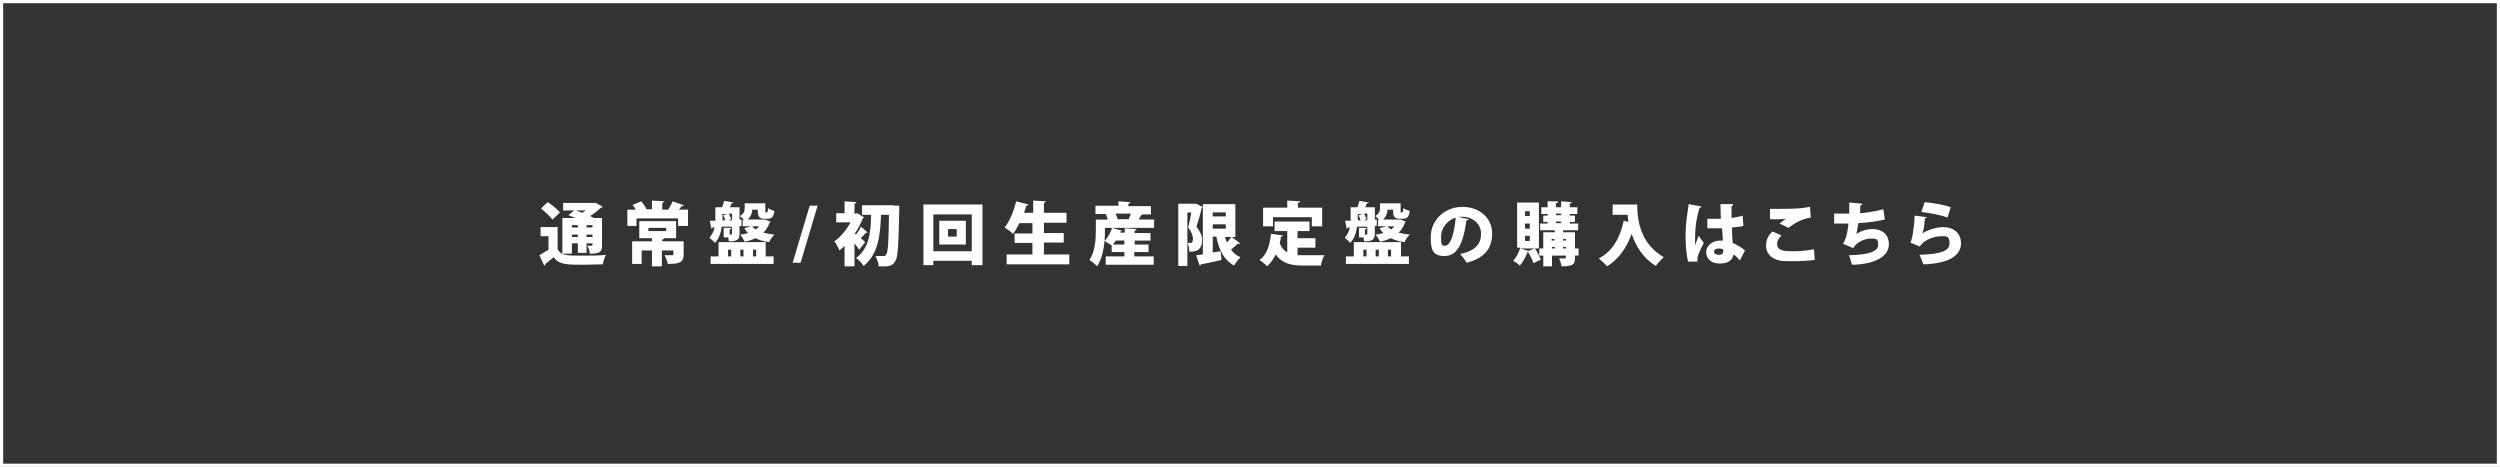 <?xml version="1.0" encoding="UTF-8"?>
<svg id="_レイヤー_1" data-name="レイヤー_1" xmlns="http://www.w3.org/2000/svg" version="1.1" viewBox="0 0 630.8 117.8">
  <rect x="0" y="0" width="630.8" height="117.8" fill="#333333" stroke="none"/>
  <!-- Generator: Adobe Illustrator 29.6.1, SVG Export Plug-In . SVG Version: 2.1.1 Build 9)  -->
  <defs>
    <style>
      .st0 {
        fill: none;
        stroke: #fff;
        stroke-miterlimit: 10;
        stroke-width: .8px;
      }

      .st1 {
        fill: #fff;
      }
    </style>
  </defs>
  <rect id="_長方形_1192" data-name="長方形_1192" class="st0" x=".4" y=".4" width="630" height="117"/>
  <g>
    <path class="st1" d="M140.7,57.4v5.5c.9,1.6,2.5,1.6,5.9,1.6s4.5,0,6.3-.2c-.3.6-.7,1.7-.8,2.4-1.4,0-3.2.1-4.9.1-4.3,0-6.1,0-7.5-1.9-.7.6-1.5,1.2-2.1,1.7,0,.2,0,.3-.3.4l-1.2-2.6c.7-.4,1.5-.9,2.3-1.4v-3.4h-2v-2.3h4.4ZM138.2,51c1.1.7,2.4,1.8,3.1,2.6l-1.9,1.8c-.6-.8-1.9-2-2.9-2.8l1.7-1.6ZM144.3,61.6v2.4h-2.4v-9h3.2c-.6-.3-1.2-.5-1.7-.7l1.5-1.2h-2.8v-1.9h8.2c0-.1,1.8,1,1.8,1,0,.1-.3.2-.5.2-.7.7-1.7,1.5-2.7,2.1.3.2.6.3.9.5h2.1v6.9c0,1.7-.6,2.1-3.1,2.1,0-.6-.3-1.4-.6-2,.4,0,.9,0,1.1,0,.2,0,.2,0,.2-.6h-1.5v2.4h-2.2v-2.4h-1.5ZM145.8,56.8h-1.5v.6h1.5v-.6ZM144.3,59.8h1.5v-.6h-1.5v.6ZM145.3,53.1c.5.2,1.1.4,1.6.6.3-.2.6-.4.9-.6h-2.5ZM149.5,56.8h-1.5v.6h1.5v-.6ZM148,59.8h1.5v-.6h-1.5v.6Z"/>
    <path class="st1" d="M172.5,51.8c0,.2-.3.2-.5.2-.2.3-.4.6-.7.9h2.3v4.1h-2.5v-1.9h-10.5v1.9h-2.3v-4.1h2.1c-.2-.4-.5-.9-.8-1.2l2.2-.9c.5.6,1.1,1.4,1.3,2h-.1c0,0,1.5,0,1.5,0v-2.2l3.1.2c0,.2-.2.3-.5.4v1.7h1.5,0c.4-.6.9-1.5,1.1-2.1l2.9,1ZM172.5,60.9v3.3c0,2-1,2.4-4,2.4-.1-.7-.5-1.6-.8-2.2.7,0,1.7,0,1.9,0s.3,0,.3-.2v-1h-2.9v4h-2.5v-4h-2.6v3.4h-2.4v-5.7h5v-.8h-3.2v-4.3h9.3v4.3h-3c0,.2-.2.3-.5.3v.5h5.4ZM163.6,57.5v.8h4.5v-.8h-4.5Z"/>
    <path class="st1" d="M184.7,57.2h-2.6c-.2,1.6-.7,3-1.7,4.1-.3-.4-1-1-1.4-1.3.7-.8,1.1-1.7,1.3-2.6h-.5c0,.2-.2.3-.3.3l-.4-2h1.4v-3.4h1.7c.2-.5.4-1.1.5-1.6l2.4.4c0,.1-.2.2-.5.2-.1.3-.3.6-.4,1h2.4v3.1h.5s0,1.6,0,1.6h-.5v1.9c0,1.6-.6,2-2.7,2,0-.3-.1-.7-.2-1h-1.1v-2.4h1.9c0,.3-.1.3-.4.4v1.3c.5,0,.6,0,.6-.2v-1.7ZM193.2,61.1v3.6h2v1.9h-15.9v-1.9h2v-3.6h11.9ZM182.3,53.9v1.7h.7c-.1-.4-.3-.9-.5-1.3l1-.3h-1.2ZM183.7,63v1.7h.8v-1.7h-.8ZM184.7,55.5v-1.6h-.8c.2.5.5,1,.6,1.4l-.7.3h1ZM193.1,55.4l1.3.5c0,.1-.1.2-.2.3-.4,1-.9,1.9-1.6,2.5.8.2,1.8.4,2.8.5-.5.5-1.1,1.3-1.3,1.9-1.4-.2-2.5-.5-3.5-1-.8.4-1.7.7-2.7.9-.2-.5-.8-1.4-1.1-1.8.7-.1,1.4-.2,2-.4-.4-.3-.7-.7-1-1.2l1.7-.5h-2.1v-1.6h.3c-.3-.4-.8-.8-1-1,1.1-.6,1.2-1.4,1.2-2.1v-1.1h5.2v1.9c0,.4,0,.4.2.4.4,0,.4,0,.5-1.1.3.3,1.1.6,1.6.7-.2,1.6-.7,2-1.7,2h-.8c-1.5,0-1.7-.7-1.7-2.3h-1.4c0,.9-.4,1.8-1.1,2.5h4.4ZM187.6,63h-.8v1.7h.8v-1.7ZM189.8,57.1c.2.3.5.5.9.8.3-.2.6-.5.8-.8h-1.7ZM190.8,63h-.8v1.7h.8v-1.7Z"/>
    <path class="st1" d="M202,66.3h-2l4.3-14.4h2l-4.3,14.4Z"/>
    <path class="st1" d="M219,58.6c0,0-.2.1-.3.1s-.1,0-.2,0c-.3.4-.8.9-1.3,1.4.5.4.9.8,1.1,1l-1.5,1.9c-.3-.4-.7-1-1.2-1.6v5.8h-2.5v-5.2c-.4.5-.9.8-1.3,1.2-.2-.6-.9-1.9-1.3-2.3,1.6-1.1,3.1-2.9,4.1-4.8h-3.6v-2.3h2.1v-3l3,.2c0,.2-.2.3-.5.4v2.5c.4,0,.4,0,.7-.1l1.7,1c0,.1-.2.2-.3.3-.5,1.3-1.2,2.6-2,3.8l.3.3c.4-.6,1-1.4,1.2-2l1.8,1.5ZM225.5,51.9h1.4c0,.3,0,.7,0,1-.2,8.9-.3,12-1,13-.8,1.3-1.7,1.4-4.2,1.3,0-.7-.4-1.9-.8-2.6.9,0,1.6,0,2,0s.5,0,.7-.4c.5-.6.6-3.3.7-10h-2c-.2,4.7-.5,9.8-4.4,12.9-.4-.7-1.2-1.5-1.9-2,3.4-2.5,3.7-6.6,3.8-10.9h-2.3v-2.4h8Z"/>
    <path class="st1" d="M233,51.6h14.9v15.3h-2.7v-1.1h-9.7v1.1h-2.5v-15.3ZM235.5,63.4h9.7v-9.3h-9.7v9.3ZM237,55.7h6.7v6h-6.7v-6ZM241.4,59.7v-1.9h-2.2v1.9h2.2Z"/>
    <path class="st1" d="M263.2,64.2h6.6v2.5h-15.8v-2.5h6.5v-2.9h-4.5v-2.4h4.5v-2.6h-3.3c-.5,1-1,2-1.6,2.7-.5-.5-1.5-1.2-2.1-1.6,1.2-1.5,2.3-4.1,2.9-6.6l3.1.8c0,.2-.2.3-.5.2-.2.6-.4,1.3-.6,1.9h2.3v-3.1l3.2.2c0,.2-.2.3-.5.4v2.5h5.7v2.5h-5.7v2.6h5v2.4h-5v2.9Z"/>
    <path class="st1" d="M288.5,54c0,.2-.3.2-.5.2-.2.4-.5.8-.7,1.2h3.9v2.1h-12.4v.8c0,2.5-.3,6.4-2,8.9-.4-.5-1.4-1.3-1.9-1.6,1.4-2.1,1.6-5.2,1.6-7.3v-2.9h3c-.1-.5-.3-1-.5-1.4h.1s-2.7,0-2.7,0v-2.1h5.8v-1.1l3,.2c0,.2-.2.3-.5.4v.6h5.7v2.1h-2.1.3ZM286.2,63.6v1.1h4.9v2.1h-12.1v-2.1h4.7v-1.1h-3.2v-1.7c-.5-.3-1.3-.8-1.8-1.1.8-.8,1.5-2.1,1.9-3.3l2.5.7c0,.1-.2.2-.4.2v.3c-.1,0,1.1,0,1.1,0v-1.1l3,.2c0,.2-.2.3-.5.4v.6h4v1.9h-4v1h3.5v1.9h-3.5ZM281.5,60.7c-.2.4-.5.7-.7,1h2.9v-1h-2.2ZM284.8,55.3c.2-.4.3-.9.5-1.4h-3.8c.2.5.4,1,.5,1.4h-.3c0,0,3.3,0,3.3,0h-.2Z"/>
    <path class="st1" d="M301.8,51.4l1.6.8c0,.1,0,.2-.2.3-.3,1.5-.9,3.4-1.3,4.7,1,1.3,1.4,2.3,1.4,3.3,0,3-1.9,3-3.2,3,0-.6-.2-1.6-.5-2.2.3,0,.5,0,.7,0,.6,0,.7-.5.7-1.1s-.3-1.7-1.2-2.8c.3-1.1.6-2.6.8-3.8h-1v13.5h-2.3v-15.7h4.5ZM310.8,59.8l2.1,1.6c0,.1-.3.2-.6.1-.4.4-1.1,1-1.7,1.5.6.8,1.4,1.5,2.4,1.9-.5.5-1.3,1.5-1.6,2.1-2.6-1.4-3.8-3.9-4.5-7.3h-.9v4c.7-.1,1.4-.2,2-.3l.2,2.2c-1.9.4-3.9.9-5.2,1.1,0,.2-.2.3-.3.3l-.9-2.6,1.7-.2v-12.7h8.2v8.3h-1ZM309.3,53.6h-3.3v1h3.3v-1ZM306,56.6v1.1h3.3v-1.1h-3.3ZM309.1,59.8c.1.5.3.9.5,1.4.4-.5.8-1,1.1-1.4h-1.6Z"/>
    <path class="st1" d="M327.4,62.4v2c.5,0,1,0,1.5,0,1.1,0,3.9,0,5.3,0-.4.6-.8,1.8-.9,2.6h-4.5c-3,0-5.3-.5-6.9-2.8-.6,1.2-1.3,2.2-2.2,3-.4-.5-1.4-1.3-1.9-1.6,1.8-1.2,2.6-3.7,2.9-6.6l3,.4c0,.2-.2.3-.5.3,0,.6-.2,1.1-.3,1.6.4,1.2,1.1,1.9,1.9,2.4v-5.4h-3.2v-2.4h8.8v2.4h-3v1.8h4.5v2.4h-4.5ZM321.2,54.8v2.3h-2.5v-4.7h6.1v-1.8l3.3.2c0,.2-.2.3-.6.4v1.2h6.1v4.7h-2.6v-2.3h-9.8Z"/>
    <path class="st1" d="M345,57.2h-2.6c-.2,1.6-.7,3-1.7,4.1-.3-.4-1-1-1.4-1.3.7-.8,1.1-1.7,1.3-2.6h-.5c0,.2-.2.3-.3.3l-.4-2h1.4v-3.4h1.7c.2-.5.4-1.1.5-1.6l2.4.4c0,.1-.2.2-.5.2-.1.3-.3.6-.4,1h2.4v3.1h.5s0,1.6,0,1.6h-.5v1.9c0,1.6-.6,2-2.7,2,0-.3-.1-.7-.2-1h-1.1v-2.4h1.9c0,.3-.1.3-.4.4v1.3c.5,0,.6,0,.6-.2v-1.7ZM353.5,61.1v3.6h2v1.9h-15.9v-1.9h2v-3.6h11.9ZM342.6,53.9v1.7h.7c-.1-.4-.3-.9-.5-1.3l1-.3h-1.2ZM344,63v1.7h.8v-1.7h-.8ZM345,55.5v-1.6h-.8c.2.5.5,1,.6,1.4l-.7.3h1ZM353.4,55.4l1.3.5c0,.1-.1.2-.2.3-.4,1-.9,1.9-1.6,2.5.8.2,1.8.4,2.8.5-.5.5-1.1,1.3-1.3,1.9-1.4-.2-2.5-.5-3.5-1-.8.4-1.7.7-2.7.9-.2-.5-.8-1.4-1.1-1.8.7-.1,1.4-.2,2-.4-.4-.3-.7-.7-1-1.2l1.7-.5h-2.1v-1.6h.3c-.3-.4-.8-.8-1-1,1.1-.6,1.2-1.4,1.2-2.1v-1.1h5.2v1.9c0,.4,0,.4.2.4.4,0,.4,0,.5-1.1.3.3,1.1.6,1.6.7-.2,1.6-.7,2-1.7,2h-.8c-1.5,0-1.7-.7-1.7-2.3h-1.4c0,.9-.4,1.8-1.1,2.5h4.4ZM347.9,63h-.8v1.7h.8v-1.7ZM350.1,57.1c.2.3.5.5.9.8.3-.2.6-.5.8-.8h-1.7ZM351,63h-.8v1.7h.8v-1.7Z"/>
    <path class="st1" d="M370.6,55.3c0,.2-.3.3-.6.3-.8,6.2-2.5,9-5.5,9s-3.5-1.6-3.5-4.7c0-4.6,3.7-7.7,8-7.7s7.5,2.8,7.5,6.7-2,6.2-6.4,7.4c-.4-.6-1-1.5-1.7-2.2,3.9-.8,5.3-2.6,5.3-5.1s-2-4.3-4.8-4.3-.7,0-1,0l2.6.6ZM367.3,54.9c-2.2.7-3.7,2.7-3.7,4.9s.3,2.2,1,2.2c1.5,0,2.4-3.4,2.7-7.1Z"/>
    <path class="st1" d="M388.2,62.7h-.9c.6.9,1.2,2.1,1.5,2.8-.6.3-1.3.6-1.9.9-.2-.8-.8-2-1.4-2.9h0c-.5,1.2-1.2,2.6-2,3.5-.4-.4-1.2-.9-1.7-1.2.8-.8,1.4-2.1,1.8-3.3h-.8v-11.4h5.5v11.4ZM385.7,63.3l1.5-.6h-3.6l2.1.6ZM384.8,53.3v1.2h1.2v-1.2h-1.2ZM384.8,56.4v1.3h1.2v-1.3h-1.2ZM384.8,59.5v1.3h1.2v-1.3h-1.2ZM398.3,58.1h-3.9v.5h3v4.1h.9v1.8h-.9c0,2,0,2.7-3.4,2.7,0-.6-.4-1.5-.6-2,.5,0,1.2,0,1.4,0,.3,0,.3,0,.3-.7h-3.5v2.7h-2.2v-2.7h-1v-1.8h1v-4.1h2.9v-.5h-3.7v-1.7h1.9v-.4h-1.1v-1.6h1.1v-.4h-1.6v-1.7h1.6v-1.5h2.6c0,.3-.1.4-.5.5v1h1.3v-1.5l2.7.2c0,.2-.2.3-.5.3v1h1.9v1.7h-1.9v.4h1.3v1.6h-1.3v.4h2.1v1.7ZM392.2,60.3h-.7v.4h.7v-.4ZM391.6,62.3v.4h.7v-.4h-.7ZM392.6,53.9v.4h1.3v-.4h-1.3ZM392.6,55.9v.4h1.3v-.4h-1.3ZM395.1,60.3h-.7v.4h.7v-.4ZM394.4,62.7h.7v-.4h-.7v.4Z"/>
    <path class="st1" d="M406.8,51.6h6.3c0,3.4.5,9.7,6.7,13.3-.6.5-1.6,1.6-2,2.2-3.3-2-5.1-5.1-6.1-8.1-1.3,3.6-3.3,6.4-6.2,8.2-.4-.5-1.5-1.5-2.1-2,3.4-1.7,5.4-5.2,6.3-9.5l1.2.3c-.1-.6-.2-1.2-.2-1.8h-3.8v-2.6Z"/>
    <path class="st1" d="M426,66.1c-.5-1.4-.7-4.4-.7-6.9s.4-5.1.8-7.7l3.2.6c0,.2-.3.3-.5.4-1.1,3.7-1.1,6.3-1.1,8.7s0,.5,0,.7c.2-.5.7-1.8.9-2.4l1.3,1.8c-.4.7-1,2-1.4,3-.1.3-.2.6-.2,1s0,.4,0,.7h-2.5ZM430.7,55.2c.2,0,.5,0,.7,0,.6,0,2,0,2.8,0,0-1.3-.1-2.4-.1-3.7h3.2c0,.3-.1.4-.4.5v3c1.1-.2,2-.3,2.8-.6l.2,2.6c-.7.2-1.8.3-2.9.4,0,1.4.1,2.8.2,3.9,1.1.5,2.2,1.1,3.1,1.9l-1.3,2.5c-.5-.6-1-1.1-1.6-1.5-.4,2.1-2.3,2.3-3.5,2.3-2.2,0-3.4-1.3-3.4-2.9s1.6-2.9,3.5-2.9.5,0,.7,0c0-.8-.1-2-.2-3.1-.5,0-1,0-1.4,0h-2.3v-2.4ZM434.8,62.9c-.3-.1-.7-.2-1-.2-.7,0-1.3.2-1.3.8s.6.8,1.3.8,1.1-.5,1-1c0-.1,0-.3,0-.4Z"/>
    <path class="st1" d="M457.7,65.6c-1.3.2-3.3.3-5.1.3s-3,0-3.7-.2c-2.3-.5-3.3-2.1-3.3-3.7s.7-2.7,1.6-3.6l2.3,1c-.7.7-1.1,1.4-1.1,2.1,0,1.9,2.1,1.9,4,1.9s3.7-.2,5.3-.5l.2,2.7ZM448.9,56.5c.4-.3,1.2-1,1.8-1.3h0c-.7.1-2.9.2-4.1.1,0-.6,0-2,0-2.6.3,0,.8,0,1.4,0,1.7,0,4.1,0,5.2-.1,1.1,0,2.4-.2,3.5-.4l.2,2.7c-2.2.3-4.3,1.5-5.6,2.6l-2.3-1.1Z"/>
    <path class="st1" d="M475.5,55.4c-2,.5-4.6.8-6.6.9-.2,1.4-.4,2.3-.5,2.7,1.1-.7,2.6-1.2,4-1.2,2.3,0,4.2,1.1,4.2,3.9s-3.2,5-9.3,5.1c-.2-.6-.5-1.9-.8-2.4,4.9-.1,7.4-.9,7.4-2.6s-.6-1.6-1.9-1.6-3.4.7-4.4,2.4l-2.6-1.1c.5-.5,1.2-2.5,1.4-5.1h-3.6v-2.5c.8,0,2.5,0,3.8,0,0-.9,0-1.9,0-2.8l3.3.3c0,.3-.3.4-.5.4,0,.7,0,1.4-.1,2,1.6-.1,4.1-.5,5.9-1l.4,2.6Z"/>
    <path class="st1" d="M486.2,54.8c-.1.2-.2.2-.5.3-.2,2.3-.4,3.3-.7,3.8h0c1.4-.9,3.7-1.6,5.3-1.6,2.5,0,4.5,1.4,4.5,4.1s-2.4,5.1-9.5,5.3c-.2-.6-.6-1.7-1-2.4,5.6-.2,7.6-1,7.6-2.9s-.8-1.8-2.1-1.8-4.1.6-5.4,2.6l-2.4-1c.4-.3,1-3.7,1.1-6.8l3.1.4ZM485.6,51c2,.2,4.8.6,6.6,1.3l-.8,2.6c-1.7-.7-4.8-1.2-6.6-1.4l.8-2.4Z"/>
  </g>
</svg>